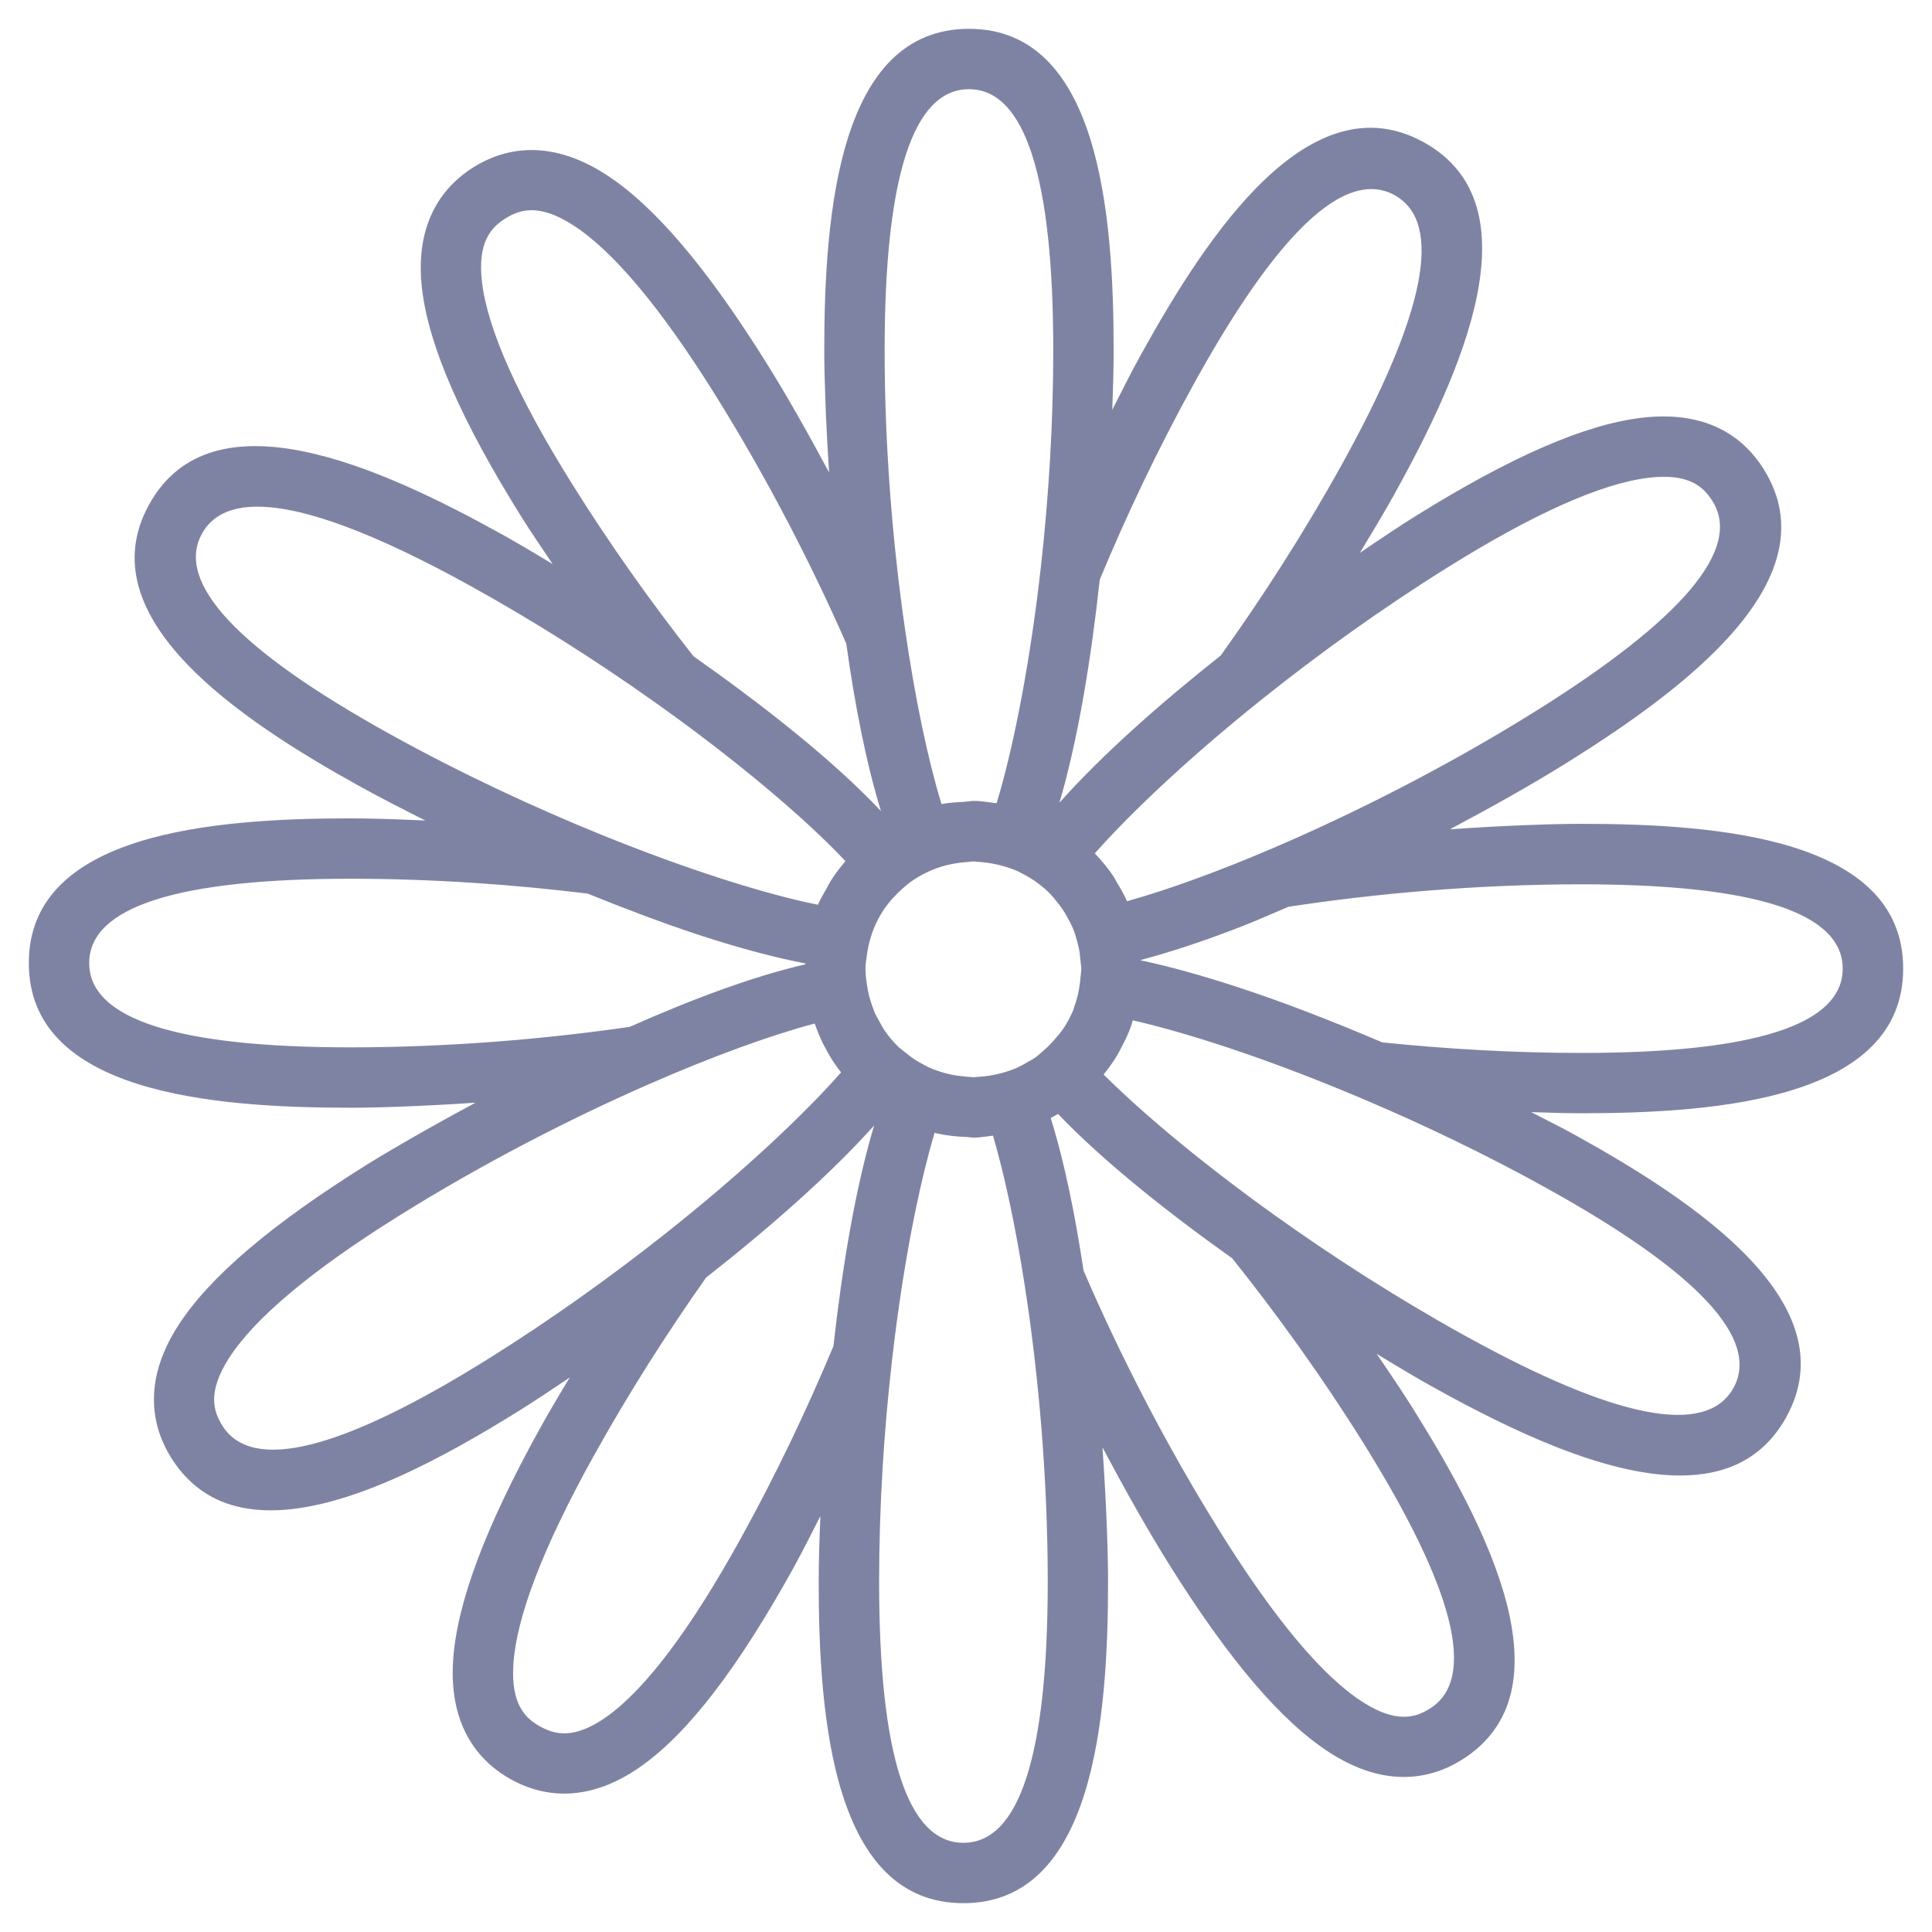 <?xml version="1.0" encoding="iso-8859-1"?>
<!-- Generator: Adobe Illustrator 25.1.0, SVG Export Plug-In . SVG Version: 6.00 Build 0)  -->
<svg version="1.1" xmlns="http://www.w3.org/2000/svg" xmlns:xlink="http://www.w3.org/1999/xlink" x="0px" y="0px"
	 viewBox="0 0 36 36" style="enable-background:new 0 0 36 36;" xml:space="preserve">
<g id="Layer_2">
	<rect style="fill:none;" width="36" height="36"/>
</g>
<g id="Layer_1">
	<path style="fill:#7F83A3;" d="M35.463,18.047c0-2.417-3.42-2.696-5.992-2.696c-0.512,0-1.403,0.029-2.453,0.101
		c0.766-0.407,1.517-0.826,2.192-1.248c2.182-1.363,4.935-3.412,3.655-5.461c-0.326-0.521-0.972-1.111-2.272-0.959
		c-1.062,0.125-2.449,0.729-4.239,1.847c-0.249,0.156-0.603,0.389-1.016,0.672c0.225-0.372,0.451-0.745,0.649-1.103
		c1.246-2.25,2.659-5.377,0.545-6.548c-2.113-1.17-4.015,1.686-5.262,3.937c-0.183,0.33-0.364,0.691-0.545,1.047
		c0.018-0.453,0.026-0.834,0.026-1.106c0-2.573-0.279-5.993-2.696-5.993c-2.417,0-2.696,3.42-2.696,5.993
		c0,0.482,0.027,1.303,0.09,2.273c-0.381-0.71-0.771-1.405-1.164-2.034c-1.118-1.79-2.099-2.941-2.999-3.52
		c-1.091-0.701-1.941-0.46-2.462-0.134C8.303,3.44,7.713,4.099,7.864,5.386C7.99,6.449,8.594,7.835,9.712,9.625
		c0.18,0.288,0.387,0.589,0.586,0.886c-0.393-0.239-0.728-0.435-0.97-0.568C7.078,8.697,3.951,7.284,2.78,9.398
		c-1.17,2.114,1.686,4.015,3.936,5.261c0.382,0.211,0.795,0.421,1.21,0.63c-0.578-0.027-1.069-0.04-1.397-0.04
		c-2.572,0-5.992,0.279-5.992,2.696s3.42,2.696,5.992,2.696c0.492,0,1.336-0.027,2.332-0.094c-0.876,0.47-1.603,0.892-2.019,1.151
		c-1.79,1.118-2.941,2.099-3.52,2.999c-0.702,1.09-0.46,1.94-0.135,2.462c0.443,0.71,1.098,0.984,1.856,0.984
		c1.431,0,3.229-0.981,4.655-1.872c0.23-0.144,0.546-0.351,0.919-0.605c-0.232,0.382-0.42,0.706-0.551,0.942
		c-1.022,1.846-1.553,3.263-1.623,4.33c-0.084,1.294,0.54,1.92,1.078,2.218c0.26,0.145,0.596,0.265,0.993,0.265
		c0.423,0,0.916-0.137,1.458-0.528c0.869-0.624,1.788-1.826,2.81-3.672c0.17-0.307,0.337-0.643,0.505-0.972
		c-0.022,0.502-0.032,0.928-0.032,1.222c0,2.572,0.279,5.992,2.696,5.992s2.696-3.42,2.696-5.992c0-0.52-0.029-1.429-0.104-2.501
		c0.403,0.757,0.817,1.499,1.234,2.167c1.118,1.79,2.099,2.941,2.999,3.52c0.518,0.333,0.98,0.454,1.381,0.454
		c0.442,0,0.808-0.147,1.081-0.319c2.049-1.281,0.475-4.329-0.888-6.511c-0.16-0.257-0.404-0.626-0.699-1.055
		c0.441,0.27,0.82,0.493,1.083,0.638c1.412,0.782,3.17,1.63,4.573,1.63c0.832,0,1.539-0.298,1.976-1.085
		c1.17-2.115-1.687-4.016-3.937-5.262c-0.257-0.142-0.541-0.282-0.815-0.424c0.375,0.013,0.701,0.021,0.938,0.021
		C32.043,20.743,35.463,20.464,35.463,18.047z M32.3,25.863c-0.507,0.912-2.197,0.579-5.02-0.984
		c-1.266-0.701-2.474-1.481-3.542-2.245c-0.931-0.667-1.751-1.319-2.412-1.902c-0.286-0.252-0.541-0.49-0.762-0.71
		c0.002-0.003,0.005-0.006,0.007-0.009c0.089-0.11,0.171-0.224,0.244-0.346c0.025-0.042,0.047-0.086,0.07-0.129
		c0.067-0.125,0.129-0.251,0.179-0.385c0.017-0.046,0.029-0.094,0.044-0.141c0.593,0.136,1.315,0.348,2.124,0.628
		c0.695,0.241,1.449,0.532,2.234,0.867c1.084,0.462,2.222,1.006,3.334,1.622C31.628,23.695,32.805,24.951,32.3,25.863z
		 M26.644,31.837c-0.267,0.168-0.624,0.282-1.258-0.126c-0.747-0.48-1.64-1.547-2.652-3.17c-1.03-1.648-1.9-3.368-2.544-4.867
		c-0.154-1.023-0.353-2.016-0.612-2.842c0.046-0.024,0.092-0.048,0.137-0.075c0.854,0.893,2.055,1.843,3.247,2.691
		c0.822,1.029,1.666,2.197,2.435,3.428C27.107,29.615,27.527,31.284,26.644,31.837z M19.523,29.471c0,3.229-0.528,4.867-1.571,4.867
		s-1.571-1.638-1.571-4.867c0-1.419,0.092-2.827,0.239-4.112c0.115-1.009,0.263-1.941,0.426-2.743
		c0.118-0.579,0.243-1.086,0.369-1.509c0.015,0.004,0.028,0.01,0.043,0.013c0.183,0.04,0.372,0.06,0.565,0.067
		c0.024,0.001,0.047,0.007,0.071,0.007c0.014,0,0.027,0.004,0.041,0.004c0.126,0,0.246-0.023,0.368-0.037
		c0.211,0.72,0.419,1.68,0.592,2.795C19.347,25.577,19.523,27.512,19.523,29.471z M11.316,31.98
		c-0.613,0.439-0.976,0.342-1.25,0.191c-0.274-0.151-0.548-0.408-0.5-1.161c0.058-0.886,0.557-2.184,1.484-3.857
		c0.659-1.19,1.387-2.327,2.107-3.347c1.138-0.893,2.29-1.895,3.131-2.834c-0.355,1.185-0.599,2.678-0.758,4.111
		c-0.485,1.16-1.067,2.392-1.732,3.592C12.872,30.35,12.037,31.462,11.316,31.98z M4.142,26.563
		c-0.166-0.267-0.281-0.624,0.126-1.258c0.48-0.747,1.547-1.64,3.169-2.652c1.553-0.97,3.171-1.799,4.607-2.43
		c1.233-0.542,2.329-0.937,3.137-1.151c0.044,0.127,0.093,0.249,0.151,0.368c0.01,0.021,0.023,0.041,0.033,0.062
		c0.078,0.149,0.163,0.291,0.263,0.425c0.014,0.019,0.03,0.036,0.045,0.054c-0.343,0.391-0.796,0.85-1.331,1.346
		c-0.578,0.536-1.252,1.114-1.999,1.703c-0.982,0.775-2.083,1.564-3.24,2.287C6.363,27.028,4.693,27.446,4.142,26.563z
		 M1.662,17.945c0-1.042,1.638-1.571,4.867-1.571c1.535,0,3.053,0.109,4.42,0.277c0.705,0.284,1.401,0.549,2.046,0.761
		c0.818,0.268,1.473,0.437,2.015,0.541c0,0.005-0.001,0.01-0.002,0.016c-0.979,0.224-2.13,0.657-3.274,1.165
		c-1.556,0.226-3.369,0.382-5.206,0.382C3.3,19.516,1.662,18.987,1.662,17.945z M3.764,9.943c0.186-0.335,0.53-0.502,1.033-0.502
		c0.866,0,2.198,0.496,3.986,1.486c1.198,0.663,2.342,1.396,3.367,2.121c0.773,0.546,1.472,1.086,2.075,1.588
		c0.631,0.526,1.151,1.007,1.528,1.41c-0.013,0.015-0.025,0.03-0.037,0.045c-0.088,0.107-0.171,0.217-0.244,0.336
		c-0.026,0.043-0.048,0.088-0.072,0.132c-0.055,0.099-0.115,0.194-0.159,0.3c-0.982-0.198-2.416-0.649-4.018-1.298
		c-1.266-0.513-2.633-1.148-3.962-1.885C4.436,12.111,3.259,10.855,3.764,9.943z M9.42,4.069c0.132-0.082,0.286-0.152,0.485-0.152
		c0.203,0,0.453,0.072,0.773,0.278c0.747,0.48,1.64,1.546,2.653,3.169c0.975,1.562,1.805,3.186,2.438,4.628
		c0.156,1.118,0.367,2.215,0.647,3.122c-0.9-0.957-2.214-1.985-3.494-2.886c-0.765-0.972-1.542-2.059-2.255-3.2
		C9.652,7.406,9.085,6.136,8.981,5.255C8.894,4.506,9.154,4.235,9.42,4.069z M16.484,6.53c0-3.23,0.529-4.868,1.571-4.868
		S19.626,3.3,19.626,6.53c0,1.379-0.088,2.746-0.227,4c-0.111,1.003-0.256,1.931-0.416,2.736c-0.131,0.659-0.271,1.238-0.413,1.701
		c-0.012-0.002-0.025-0.002-0.038-0.004c-0.131-0.017-0.26-0.04-0.396-0.04c-0.038,0-0.073,0.01-0.11,0.011
		c-0.022,0.001-0.043,0.005-0.065,0.007c-0.141,0.008-0.281,0.016-0.417,0.042c-0.247-0.802-0.492-1.951-0.684-3.287
		C16.637,10.149,16.484,8.351,16.484,6.53z M25.552,3.523c0.152,0,0.298,0.038,0.435,0.114c0.912,0.505,0.581,2.194-0.984,5.019
		c-0.705,1.273-1.489,2.487-2.257,3.559c-1.1,0.871-2.2,1.837-3.005,2.743c0.354-1.207,0.595-2.716,0.751-4.157
		c0.491-1.182,1.085-2.441,1.764-3.667C23.583,4.733,24.689,3.523,25.552,3.523z M30.725,8.902c0.75-0.089,1.02,0.172,1.186,0.438
		c0.553,0.884-0.557,2.2-3.296,3.911c-1.659,1.036-3.392,1.909-4.898,2.554c-1.052,0.45-1.989,0.785-2.716,0.988
		c-0.056-0.126-0.125-0.245-0.196-0.361c-0.017-0.029-0.03-0.06-0.048-0.088c-0.104-0.158-0.223-0.303-0.353-0.439
		c-0.001-0.001-0.002-0.003-0.003-0.004c0.242-0.275,0.538-0.582,0.876-0.911c0.626-0.609,1.4-1.293,2.28-1.994
		c1.02-0.813,2.176-1.647,3.393-2.408C28.573,9.572,29.843,9.006,30.725,8.902z M19.817,19.162
		c-0.018,0.027-0.039,0.052-0.058,0.078c-0.021,0.029-0.047,0.056-0.07,0.084c-0.075,0.092-0.157,0.177-0.247,0.255
		c-0.053,0.046-0.104,0.094-0.162,0.134c-0.038,0.027-0.081,0.047-0.121,0.071c-0.055,0.033-0.11,0.064-0.168,0.092
		c-0.004,0.002-0.008,0.005-0.012,0.007c-0.101,0.047-0.208,0.083-0.317,0.112c-0.071,0.019-0.143,0.035-0.217,0.047
		c-0.081,0.013-0.163,0.022-0.247,0.025c-0.02,0.001-0.039,0.006-0.06,0.006c-0.017,0-0.034-0.005-0.051-0.005
		c-0.072-0.002-0.141-0.012-0.211-0.021c-0.014-0.002-0.028-0.002-0.042-0.004c-0.068-0.01-0.135-0.024-0.201-0.041
		c-0.116-0.03-0.229-0.068-0.336-0.118c-0.046-0.021-0.089-0.048-0.133-0.072c-0.023-0.013-0.047-0.024-0.069-0.037
		c-0.077-0.047-0.149-0.101-0.219-0.158c-0.011-0.009-0.022-0.018-0.032-0.026c-0.038-0.032-0.08-0.06-0.115-0.095
		c-0.087-0.086-0.166-0.181-0.237-0.281c-0.034-0.049-0.061-0.102-0.091-0.154c-0.011-0.02-0.022-0.04-0.033-0.06
		c-0.019-0.035-0.04-0.068-0.056-0.104c-0.025-0.054-0.043-0.109-0.063-0.165c-0.02-0.057-0.039-0.114-0.054-0.172
		c-0.018-0.069-0.03-0.14-0.041-0.212c-0.012-0.086-0.025-0.172-0.026-0.262c0-0.008-0.002-0.015-0.002-0.023
		c0-0.089,0.015-0.173,0.026-0.259c0.013-0.098,0.032-0.192,0.058-0.285c0.014-0.049,0.028-0.098,0.045-0.145
		c0.02-0.055,0.041-0.109,0.066-0.162c0.053-0.113,0.115-0.22,0.187-0.32c0.039-0.054,0.083-0.104,0.127-0.154
		c0.06-0.067,0.123-0.129,0.191-0.188c0.044-0.038,0.087-0.076,0.133-0.11c0.1-0.073,0.207-0.135,0.32-0.189
		c0.051-0.024,0.102-0.046,0.155-0.066c0.066-0.025,0.134-0.045,0.203-0.063c0.069-0.018,0.138-0.031,0.21-0.041
		c0.054-0.008,0.109-0.013,0.165-0.017c0.032-0.002,0.062-0.009,0.094-0.01c0.011,0,0.02-0.003,0.031-0.003
		c0.022,0,0.043,0.006,0.065,0.007c0.072,0.002,0.141,0.012,0.211,0.021c0.099,0.014,0.194,0.035,0.288,0.062
		c0.045,0.013,0.09,0.025,0.134,0.042c0.048,0.018,0.095,0.036,0.141,0.057c0.018,0.008,0.034,0.019,0.051,0.028
		c0.056,0.028,0.112,0.057,0.165,0.09c0.04,0.025,0.079,0.05,0.117,0.077c0.078,0.057,0.154,0.117,0.223,0.184
		c0.067,0.065,0.126,0.138,0.183,0.212c0.009,0.011,0.019,0.021,0.027,0.033c0.036,0.049,0.071,0.098,0.103,0.15
		c0.01,0.016,0.018,0.034,0.027,0.05c0.051,0.087,0.098,0.176,0.135,0.272c0.027,0.068,0.047,0.14,0.066,0.211
		c0.016,0.061,0.031,0.122,0.042,0.185c0.008,0.05,0.011,0.102,0.016,0.153c0.005,0.06,0.018,0.117,0.018,0.179
		c0,0.013-0.004,0.025-0.004,0.038c-0.001,0.039-0.009,0.076-0.012,0.115c-0.002,0.028-0.005,0.056-0.008,0.083
		c-0.019,0.163-0.054,0.32-0.11,0.468c-0.009,0.024-0.013,0.05-0.023,0.073c-0.004,0.01-0.01,0.019-0.014,0.028
		C19.932,18.97,19.878,19.069,19.817,19.162z M23.067,18.395c-0.716-0.234-1.309-0.394-1.811-0.501c0-0.002,0-0.004-0.001-0.006
		c0.507-0.134,1.099-0.323,1.828-0.604c0.296-0.114,0.613-0.255,0.924-0.387c1.61-0.247,3.525-0.419,5.462-0.419
		c3.229,0,4.867,0.528,4.867,1.571s-1.638,1.571-4.867,1.571c-1.275,0-2.538-0.076-3.713-0.197
		C24.832,19.029,23.909,18.67,23.067,18.395z"/>
</g>
</svg>
